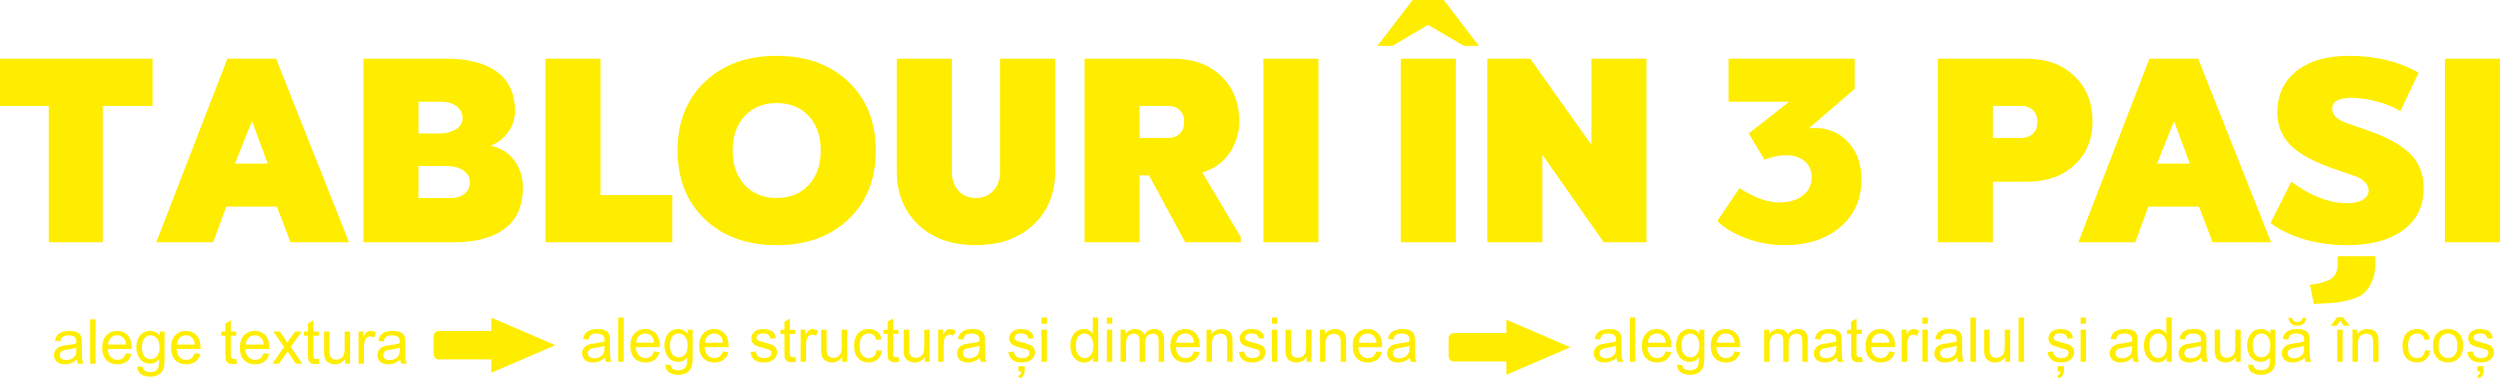 <?xml version="1.0" encoding="UTF-8"?>
<!DOCTYPE svg PUBLIC "-//W3C//DTD SVG 1.1//EN" "http://www.w3.org/Graphics/SVG/1.1/DTD/svg11.dtd">
<!-- Creator: CorelDRAW 2020 (64-Bit) -->
<svg xmlns="http://www.w3.org/2000/svg" xml:space="preserve" width="970.325mm" height="146.895mm" version="1.1" style="shape-rendering:geometricPrecision; text-rendering:geometricPrecision; image-rendering:optimizeQuality; fill-rule:evenodd; clip-rule:evenodd"
viewBox="0 0 6019.29 911.24"
 xmlns:xlink="http://www.w3.org/1999/xlink"
 xmlns:xodm="http://www.corel.com/coreldraw/odm/2003">
 <defs>
  <style type="text/css">
   <![CDATA[
    .fil1 {fill:#FFED00}
    .fil0 {fill:#FFED00;fill-rule:nonzero}
   ]]>
  </style>
 </defs>
 <g id="Layer_x0020_1">
  <g id="_1473664032">
   <path class="fil0" d="M367.45 141.42l-367.45 0 0 113.64 117.43 0 0 328.3 130.06 0 0 -328.3 119.96 0 0 -113.64zm4098.09 0l-303.68 0 0 103.54 145.84 0 -97.23 76.39 37.88 63.13c17.68,-7.15 35.36,-10.73 53.03,-10.73 18.1,0 32.72,4.84 43.88,14.52 11.15,9.68 16.73,22.52 16.73,38.51 0,18.1 -7.05,32.72 -21.15,43.88 -14.1,11.15 -32.94,16.73 -56.51,16.73 -29.04,0 -61.03,-11.57 -95.96,-34.72l-53.66 79.55c17.68,17.26 41.35,31.25 71.03,41.99 29.67,10.73 59.87,16.1 90.6,16.1 55.56,0 100.38,-14.52 134.48,-43.56 34.09,-29.04 51.14,-67.34 51.14,-114.91 0,-35.78 -10.42,-65.35 -31.25,-88.71 -20.83,-23.36 -48.09,-35.04 -81.76,-35.04 -5.89,0 -10.1,0.42 -12.63,1.26l0 -1.26 109.22 -94.07 0 -72.6zm-3800.73 0l-117.43 0 -171.1 441.94 137 0 31.57 -85.86 121.85 0 32.83 85.86 140.79 0 -175.52 -441.94zm-58.08 150.26l37.88 102.28 -78.92 0 41.04 -102.28zm268.32 -150.26l0 441.94 218.45 0c51.77,0 92.28,-10.84 121.54,-32.51 29.25,-21.68 43.88,-54.61 43.88,-98.81 0,-26.1 -7.15,-48.4 -21.47,-66.92 -14.31,-18.52 -33.04,-29.88 -56.19,-34.09 17.68,-7.15 31.88,-18.31 42.62,-33.46 10.73,-15.15 16.1,-31.36 16.1,-48.61 0,-43.35 -14.52,-75.45 -43.56,-96.28 -29.04,-20.83 -69.24,-31.25 -120.59,-31.25l-200.77 0zm186.88 103.54c15.57,0 28.1,3.68 37.57,11.05 9.47,7.37 14.21,16.94 14.21,28.73 0,10.94 -5.37,19.78 -16.1,26.52 -10.73,6.73 -24.73,10.1 -41.99,10.1l-47.98 0 0 -76.39 54.3 0zm12.63 154.68c17.26,0 31.04,3.68 41.35,11.05 10.31,7.37 15.47,16.94 15.47,28.73 0,10.94 -4.21,19.89 -12.63,26.83 -8.42,6.94 -19.36,10.42 -32.83,10.42l-78.29 0 0 -77.02 66.92 0zm371.23 -258.22l-132.58 0 0 441.94 305.57 0 0 -113.64 -172.99 0 0 -328.3zm424.27 -6.95c-71.55,0 -129.22,20.83 -172.99,62.5 -43.77,41.67 -65.66,96.81 -65.66,165.41 0,68.61 21.89,123.74 65.66,165.41 43.77,41.67 101.44,62.5 172.99,62.5 71.55,0 129.22,-20.83 172.99,-62.5 43.77,-41.67 65.66,-96.81 65.66,-165.41 0,-68.61 -21.89,-123.74 -65.66,-165.41 -43.77,-41.67 -101.44,-62.5 -172.99,-62.5zm0 113.64c31.99,0 57.66,10.42 77.02,31.25 19.36,20.83 29.04,48.51 29.04,83.02 0,34.51 -9.68,62.19 -29.04,83.02 -19.36,20.83 -45.04,31.25 -77.02,31.25 -31.99,0 -57.66,-10.42 -77.02,-31.25 -19.36,-20.83 -29.04,-48.51 -29.04,-83.02 0,-34.51 9.68,-62.19 29.04,-83.02 19.36,-20.83 45.04,-31.25 77.02,-31.25zm670.49 -106.7l-132.58 0 0 270.85c0,19.36 -5.37,34.93 -16.1,46.72 -10.73,11.79 -24.94,17.68 -42.62,17.68 -17.26,0 -31.15,-5.89 -41.67,-17.68 -10.52,-11.79 -15.78,-27.36 -15.78,-46.72l0 -270.85 -132.58 0 0 270.85c0,53.45 17.36,96.49 52.09,129.11 34.72,32.62 80.71,48.93 137.95,48.93 57.24,0 103.44,-16.31 138.58,-48.93 35.15,-32.62 52.72,-75.66 52.72,-129.11l0 -270.85zm70.71 0l0 441.94 132.58 0 0 -160.99 22.73 0 87.13 160.99 133.85 0 0 -12.63 -92.81 -155.31 7.58 -2.53c26.1,-9.68 46.19,-25.68 60.29,-47.98 14.1,-22.31 21.15,-46.51 21.15,-72.61 0,-45.04 -14.52,-81.44 -43.56,-109.22 -29.04,-27.78 -67.13,-41.67 -114.27,-41.67l-214.66 0zm200.77 113.64c11.79,0 21.26,3.47 28.41,10.42 7.16,6.94 10.73,16.31 10.73,28.1 0,11.79 -3.58,21.15 -10.73,28.1 -7.15,6.94 -16.63,10.42 -28.41,10.42l-68.19 0 0 -77.02 68.19 0zm362.4 -113.64l-132.58 0 0 441.94 132.58 0 0 -441.94zm301.78 -141.42l-75.13 0 -84.6 110.49 35.99 0 85.86 -50.51 86.49 50.51 35.99 0 -84.6 -110.49zm29.04 141.42l-132.58 0 0 441.94 132.58 0 0 -441.94zm458.99 0l-132.58 0 0 207.08 -147.1 -207.08 -103.54 0 0 441.94 132.58 0 0 -210.87 147.74 210.87 102.91 0 0 -441.94zm701.43 0l0 441.94 132.58 0 0 -145.84 82.08 0c47.14,0 85.23,-13.36 114.27,-40.09 29.04,-26.73 43.56,-61.77 43.56,-105.12 0,-45.04 -14.52,-81.44 -43.56,-109.22 -29.04,-27.78 -67.13,-41.67 -114.27,-41.67l-214.66 0zm200.77 113.64c11.79,0 21.26,3.47 28.41,10.42 7.16,6.94 10.73,16.31 10.73,28.1 0,11.79 -3.58,21.15 -10.73,28.1 -7.15,6.94 -16.63,10.42 -28.41,10.42l-68.19 0 0 -77.02 68.19 0zm426.16 -113.64l-117.43 0 -171.1 441.94 137 0 31.57 -85.86 121.85 0 32.83 85.86 140.79 0 -175.52 -441.94zm-58.08 150.26l37.88 102.28 -78.92 0 41.04 -102.28zm421.74 -157.21c-53.88,0 -96.18,12.21 -126.9,36.62 -30.73,24.41 -46.09,57.66 -46.09,99.75 0,30.3 10,55.98 29.99,77.02 19.99,21.04 54.19,40.2 102.59,57.45l49.88 17.05c24.83,8.42 37.25,20.62 37.25,36.62 0,8.84 -4.63,16.1 -13.89,21.78 -9.26,5.68 -21.89,8.52 -37.88,8.52 -42.51,0 -87.34,-17.26 -134.48,-51.77l-49.88 99.12c21.47,16.84 48.51,29.99 81.13,39.46 32.62,9.47 66.82,14.21 102.59,14.21 57.66,0 102.91,-12.1 135.74,-36.3 32.83,-24.2 49.25,-57.77 49.25,-100.7 0,-35.36 -11.47,-63.66 -34.41,-84.92 -22.94,-21.26 -56.51,-39.46 -100.7,-54.61l-49.25 -17.05c-23.99,-8.42 -35.99,-19.99 -35.99,-34.72 0,-17.68 15.57,-26.52 46.72,-26.52 18.52,0 38.83,2.95 60.93,8.84 22.1,5.89 40.93,13.68 56.51,23.36l44.19 -92.81c-48.4,-26.94 -104.17,-40.41 -167.31,-40.41zm63.13 482.35l-90.91 0 0 17.05c0,18.52 -5.58,31.15 -16.73,37.88 -11.15,6.73 -27.88,11.36 -50.19,13.89l9.47 46.09c20.2,-0.84 35.78,-1.68 46.72,-2.53 10.94,-0.84 23.89,-3.16 38.83,-6.95 14.94,-3.79 26.31,-8.94 34.09,-15.47 7.79,-6.52 14.52,-16.1 20.2,-28.73 5.68,-12.63 8.52,-27.99 8.52,-46.09l0 -15.15zm299.89 -475.41l-132.58 0 0 441.94 132.58 0 0 -441.94z"/>
   <path class="fil0" d="M184.97 865.87c-4.87,4.15 -9.56,7.05 -14.06,8.77 -4.49,1.71 -9.31,2.56 -14.48,2.56 -8.49,0 -15.02,-2.06 -19.59,-6.21 -4.57,-4.12 -6.85,-9.41 -6.85,-15.84 0,-3.77 0.87,-7.23 2.58,-10.36 1.74,-3.13 4,-5.61 6.78,-7.5 2.81,-1.89 5.94,-3.33 9.44,-4.3 2.58,-0.67 6.48,-1.32 11.67,-1.96 10.58,-1.24 18.4,-2.76 23.39,-4.49 0.05,-1.79 0.07,-2.93 0.07,-3.4 0,-5.32 -1.24,-9.06 -3.73,-11.25 -3.35,-2.96 -8.34,-4.42 -14.95,-4.42 -6.18,0 -10.75,1.09 -13.68,3.25 -2.96,2.16 -5.12,5.99 -6.53,11.5l-12.81 -1.79c1.17,-5.49 3.08,-9.93 5.76,-13.31 2.68,-3.38 6.56,-5.96 11.62,-7.8 5.04,-1.81 10.93,-2.73 17.58,-2.73 6.61,0 11.99,0.77 16.14,2.33 4.12,1.56 7.18,3.5 9.11,5.86 1.94,2.36 3.3,5.34 4.1,8.94 0.42,2.24 0.65,6.26 0.65,12.04l0 17.38c0,12.14 0.27,19.82 0.82,23.07 0.52,3.25 1.61,6.36 3.2,9.34l-13.71 0c-1.32,-2.76 -2.16,-5.99 -2.53,-9.69zm-1.04 -29.06c-4.77,1.94 -11.92,3.58 -21.46,4.92 -5.41,0.77 -9.24,1.64 -11.47,2.61 -2.24,0.97 -3.95,2.38 -5.17,4.22 -1.22,1.86 -1.84,3.92 -1.84,6.21 0,3.45 1.32,6.36 3.97,8.67 2.66,2.31 6.53,3.48 11.62,3.48 5.04,0 9.54,-1.09 13.48,-3.3 3.92,-2.19 6.83,-5.19 8.67,-8.99 1.42,-2.96 2.11,-7.3 2.11,-13.04l0.07 -4.77zm33.1 38.74l0 -106.69 13.11 0 0 106.69 -13.11 0zm86.15 -25.03l13.56 1.79c-2.11,7.87 -6.06,14.01 -11.82,18.35 -5.76,4.35 -13.11,6.53 -22.08,6.53 -11.28,0 -20.22,-3.48 -26.82,-10.43 -6.61,-6.93 -9.91,-16.69 -9.91,-29.23 0,-12.96 3.33,-23.05 10.01,-30.2 6.68,-7.18 15.35,-10.75 26,-10.75 10.31,0 18.72,3.5 25.26,10.53 6.53,7.03 9.81,16.91 9.81,29.65 0,0.77 -0.02,1.94 -0.07,3.48l-57.59 0c0.5,8.47 2.88,14.97 7.2,19.47 4.3,4.5 9.69,6.76 16.12,6.76 4.79,0 8.89,-1.27 12.27,-3.8 3.4,-2.53 6.08,-6.58 8.07,-12.14zm-42.91 -21.01l43.06 0c-0.57,-6.51 -2.24,-11.37 -4.94,-14.63 -4.15,-5.04 -9.56,-7.57 -16.19,-7.57 -6.01,0 -11.05,2.01 -15.15,6.03 -4.07,4.02 -6.33,9.41 -6.78,16.17zm70.63 52.45l12.67 1.79c0.52,3.92 2.01,6.78 4.45,8.59 3.25,2.41 7.7,3.63 13.34,3.63 6.06,0 10.75,-1.22 14.06,-3.63 3.3,-2.41 5.54,-5.81 6.71,-10.16 0.67,-2.66 0.99,-8.24 0.94,-16.76 -5.74,6.75 -12.86,10.13 -21.41,10.13 -10.63,0 -18.87,-3.82 -24.69,-11.5 -5.84,-7.65 -8.74,-16.84 -8.74,-27.54 0,-7.38 1.34,-14.18 4,-20.41 2.66,-6.23 6.53,-11.03 11.6,-14.43 5.07,-3.4 11.03,-5.09 17.88,-5.09 9.11,0 16.64,3.73 22.55,11.18l0 -9.54 12.07 0 0 66.78c0,12.04 -1.22,20.56 -3.68,25.58 -2.43,5.02 -6.33,8.99 -11.62,11.9 -5.31,2.91 -11.85,4.37 -19.59,4.37 -9.21,0 -16.64,-2.06 -22.3,-6.21 -5.69,-4.12 -8.42,-10.36 -8.22,-18.68zm10.73 -46.39c0,10.11 2.01,17.48 6.03,22.13 4.05,4.64 9.09,6.98 15.15,6.98 6.03,0 11.08,-2.31 15.17,-6.93 4.07,-4.62 6.11,-11.87 6.11,-21.76 0,-9.44 -2.11,-16.56 -6.31,-21.36 -4.2,-4.79 -9.26,-7.18 -15.17,-7.18 -5.84,0 -10.78,2.36 -14.88,7.08 -4.07,4.72 -6.11,11.72 -6.11,21.04zm127.3 14.95l13.56 1.79c-2.11,7.87 -6.06,14.01 -11.82,18.35 -5.76,4.35 -13.11,6.53 -22.08,6.53 -11.28,0 -20.22,-3.48 -26.82,-10.43 -6.61,-6.93 -9.91,-16.69 -9.91,-29.23 0,-12.96 3.33,-23.05 10.01,-30.2 6.68,-7.18 15.35,-10.75 26,-10.75 10.31,0 18.72,3.5 25.26,10.53 6.53,7.03 9.81,16.91 9.81,29.65 0,0.77 -0.02,1.94 -0.07,3.48l-57.59 0c0.5,8.47 2.88,14.97 7.2,19.47 4.3,4.5 9.69,6.76 16.12,6.76 4.79,0 8.89,-1.27 12.27,-3.8 3.4,-2.53 6.08,-6.58 8.07,-12.14zm-42.91 -21.01l43.06 0c-0.57,-6.51 -2.24,-11.37 -4.94,-14.63 -4.15,-5.04 -9.56,-7.57 -16.19,-7.57 -6.01,0 -11.05,2.01 -15.15,6.03 -4.07,4.02 -6.33,9.41 -6.78,16.17zm142.9 34.35l1.79 11.57c-3.68,0.77 -6.98,1.17 -9.86,1.17 -4.74,0 -8.42,-0.75 -11.05,-2.26 -2.61,-1.51 -4.45,-3.48 -5.51,-5.94 -1.07,-2.46 -1.59,-7.62 -1.59,-15.5l0 -44.55 -9.69 0 0 -10.13 9.69 0 0 -19.12 13.11 -7.87 0 27 13.11 0 0 10.13 -13.11 0 0 45.3c0,3.75 0.22,6.16 0.7,7.23 0.45,1.07 1.19,1.91 2.24,2.56 1.04,0.62 2.53,0.94 4.47,0.94 1.44,0 3.35,-0.17 5.71,-0.52zm65.69 -13.34l13.56 1.79c-2.11,7.87 -6.06,14.01 -11.82,18.35 -5.76,4.35 -13.11,6.53 -22.08,6.53 -11.28,0 -20.22,-3.48 -26.82,-10.43 -6.61,-6.93 -9.91,-16.69 -9.91,-29.23 0,-12.96 3.33,-23.05 10.01,-30.2 6.68,-7.18 15.35,-10.75 26,-10.75 10.31,0 18.72,3.5 25.26,10.53 6.53,7.03 9.81,16.91 9.81,29.65 0,0.77 -0.02,1.94 -0.07,3.48l-57.59 0c0.5,8.47 2.88,14.97 7.2,19.47 4.3,4.5 9.69,6.76 16.12,6.76 4.79,0 8.89,-1.27 12.27,-3.8 3.4,-2.53 6.08,-6.58 8.07,-12.14zm-42.91 -21.01l43.06 0c-0.57,-6.51 -2.24,-11.37 -4.94,-14.63 -4.15,-5.04 -9.56,-7.57 -16.19,-7.57 -6.01,0 -11.05,2.01 -15.15,6.03 -4.07,4.02 -6.33,9.41 -6.78,16.17zm64.1 46.04l28.24 -40.06 -26.15 -37.28 16.12 0 12.22 18.25c2.26,3.43 4.05,6.21 5.31,8.39 2.21,-3.1 4.17,-5.91 5.94,-8.42l12.86 -18.23 16.02 0 -26.3 37.28 28.01 40.06 -15.94 0 -15.99 -23.84 -3.65 -5.74 -20.66 29.58 -16.02 0zm111.9 -11.7l1.79 11.57c-3.68,0.77 -6.98,1.17 -9.86,1.17 -4.74,0 -8.42,-0.75 -11.05,-2.26 -2.61,-1.51 -4.45,-3.48 -5.51,-5.94 -1.07,-2.46 -1.59,-7.62 -1.59,-15.5l0 -44.55 -9.69 0 0 -10.13 9.69 0 0 -19.12 13.11 -7.87 0 27 13.11 0 0 10.13 -13.11 0 0 45.3c0,3.75 0.22,6.16 0.7,7.23 0.45,1.07 1.19,1.91 2.24,2.56 1.04,0.62 2.53,0.94 4.47,0.94 1.44,0 3.35,-0.17 5.71,-0.52zm63.45 11.7l0 -11.5c-6.01,8.77 -14.16,13.14 -24.46,13.14 -4.54,0 -8.79,-0.87 -12.74,-2.61 -3.95,-1.76 -6.88,-3.95 -8.79,-6.58 -1.91,-2.66 -3.25,-5.89 -4.02,-9.71 -0.52,-2.58 -0.79,-6.66 -0.79,-12.22l0 -47.86 13.11 0 0 42.79c0,6.83 0.27,11.45 0.79,13.81 0.82,3.45 2.56,6.13 5.24,8.1 2.66,1.96 5.94,2.96 9.86,2.96 3.92,0 7.6,-0.99 11.03,-3 3.43,-2.01 5.86,-4.77 7.3,-8.22 1.42,-3.45 2.14,-8.49 2.14,-15.07l0 -41.35 13.11 0 0 77.33 -11.77 0zm32.21 0l0 -77.33 11.77 0 0 11.85c3,-5.49 5.79,-9.11 8.34,-10.85 2.56,-1.76 5.36,-2.63 8.42,-2.63 4.42,0 8.92,1.39 13.48,4.15l-4.67 12.09c-3.18,-1.79 -6.36,-2.68 -9.54,-2.68 -2.86,0 -5.41,0.87 -7.67,2.58 -2.26,1.71 -3.87,4.1 -4.84,7.15 -1.47,4.64 -2.19,9.73 -2.19,15.27l0 40.41 -13.11 0zm100.28 -9.69c-4.87,4.15 -9.56,7.05 -14.06,8.77 -4.49,1.71 -9.31,2.56 -14.48,2.56 -8.49,0 -15.02,-2.06 -19.59,-6.21 -4.57,-4.12 -6.85,-9.41 -6.85,-15.84 0,-3.77 0.87,-7.23 2.58,-10.36 1.74,-3.13 4,-5.61 6.78,-7.5 2.81,-1.89 5.94,-3.33 9.44,-4.3 2.58,-0.67 6.48,-1.32 11.67,-1.96 10.58,-1.24 18.4,-2.76 23.39,-4.49 0.05,-1.79 0.07,-2.93 0.07,-3.4 0,-5.32 -1.24,-9.06 -3.73,-11.25 -3.35,-2.96 -8.34,-4.42 -14.95,-4.42 -6.18,0 -10.75,1.09 -13.68,3.25 -2.96,2.16 -5.12,5.99 -6.53,11.5l-12.81 -1.79c1.17,-5.49 3.08,-9.93 5.76,-13.31 2.68,-3.38 6.56,-5.96 11.62,-7.8 5.04,-1.81 10.93,-2.73 17.58,-2.73 6.61,0 11.99,0.77 16.14,2.33 4.12,1.56 7.18,3.5 9.11,5.86 1.94,2.36 3.3,5.34 4.1,8.94 0.42,2.24 0.65,6.26 0.65,12.04l0 17.38c0,12.14 0.27,19.82 0.82,23.07 0.52,3.25 1.61,6.36 3.2,9.34l-13.71 0c-1.32,-2.76 -2.16,-5.99 -2.53,-9.69zm-1.04 -29.06c-4.77,1.94 -11.92,3.58 -21.46,4.92 -5.41,0.77 -9.24,1.64 -11.47,2.61 -2.24,0.97 -3.95,2.38 -5.17,4.22 -1.22,1.86 -1.84,3.92 -1.84,6.21 0,3.45 1.32,6.36 3.97,8.67 2.66,2.31 6.53,3.48 11.62,3.48 5.04,0 9.54,-1.09 13.48,-3.3 3.92,-2.19 6.83,-5.19 8.67,-8.99 1.42,-2.96 2.11,-7.3 2.11,-13.04l0.07 -4.77z"/>
   <path class="fil0" d="M1456.45 861.48c-4.87,4.15 -9.56,7.05 -14.06,8.77 -4.49,1.71 -9.31,2.56 -14.48,2.56 -8.49,0 -15.02,-2.06 -19.59,-6.21 -4.57,-4.12 -6.85,-9.41 -6.85,-15.84 0,-3.77 0.87,-7.23 2.58,-10.36 1.74,-3.13 4,-5.61 6.78,-7.5 2.81,-1.89 5.94,-3.33 9.44,-4.3 2.58,-0.67 6.48,-1.32 11.67,-1.96 10.58,-1.24 18.4,-2.76 23.39,-4.49 0.05,-1.79 0.07,-2.93 0.07,-3.4 0,-5.32 -1.24,-9.06 -3.73,-11.25 -3.35,-2.96 -8.34,-4.42 -14.95,-4.42 -6.18,0 -10.75,1.09 -13.68,3.25 -2.96,2.16 -5.12,5.99 -6.53,11.5l-12.81 -1.79c1.17,-5.49 3.08,-9.93 5.76,-13.31 2.68,-3.38 6.56,-5.96 11.62,-7.8 5.04,-1.81 10.93,-2.73 17.58,-2.73 6.61,0 11.99,0.77 16.14,2.33 4.12,1.56 7.18,3.5 9.11,5.86 1.94,2.36 3.3,5.34 4.1,8.94 0.42,2.24 0.65,6.26 0.65,12.04l0 17.38c0,12.14 0.27,19.82 0.82,23.07 0.52,3.25 1.61,6.36 3.2,9.34l-13.71 0c-1.32,-2.76 -2.16,-5.99 -2.53,-9.69zm-1.04 -29.06c-4.77,1.94 -11.92,3.58 -21.46,4.92 -5.41,0.77 -9.24,1.64 -11.47,2.61 -2.24,0.97 -3.95,2.38 -5.17,4.22 -1.22,1.86 -1.84,3.92 -1.84,6.21 0,3.45 1.32,6.36 3.97,8.67 2.66,2.31 6.53,3.48 11.62,3.48 5.04,0 9.54,-1.09 13.48,-3.3 3.92,-2.19 6.83,-5.19 8.67,-8.99 1.42,-2.96 2.11,-7.3 2.11,-13.04l0.07 -4.77zm33.1 38.74l0 -106.69 13.11 0 0 106.69 -13.11 0zm86.15 -25.03l13.56 1.79c-2.11,7.87 -6.06,14.01 -11.82,18.35 -5.76,4.35 -13.11,6.53 -22.08,6.53 -11.28,0 -20.22,-3.48 -26.82,-10.43 -6.61,-6.93 -9.91,-16.69 -9.91,-29.23 0,-12.96 3.33,-23.05 10.01,-30.2 6.68,-7.18 15.35,-10.75 26,-10.75 10.31,0 18.72,3.5 25.26,10.53 6.53,7.03 9.81,16.91 9.81,29.65 0,0.77 -0.02,1.94 -0.07,3.48l-57.59 0c0.5,8.47 2.88,14.97 7.2,19.47 4.3,4.5 9.69,6.76 16.12,6.76 4.79,0 8.89,-1.27 12.27,-3.8 3.4,-2.53 6.08,-6.58 8.07,-12.14zm-42.91 -21.01l43.06 0c-0.57,-6.51 -2.24,-11.37 -4.94,-14.63 -4.15,-5.04 -9.56,-7.57 -16.19,-7.57 -6.01,0 -11.05,2.01 -15.15,6.03 -4.07,4.02 -6.33,9.41 -6.78,16.17zm70.63 52.45l12.67 1.79c0.52,3.92 2.01,6.78 4.45,8.59 3.25,2.41 7.7,3.63 13.34,3.63 6.06,0 10.75,-1.22 14.06,-3.63 3.3,-2.41 5.54,-5.81 6.71,-10.16 0.67,-2.66 0.99,-8.24 0.94,-16.76 -5.74,6.75 -12.86,10.13 -21.41,10.13 -10.63,0 -18.87,-3.82 -24.69,-11.5 -5.84,-7.65 -8.74,-16.84 -8.74,-27.54 0,-7.38 1.34,-14.18 4,-20.41 2.66,-6.23 6.53,-11.03 11.6,-14.43 5.07,-3.4 11.03,-5.09 17.88,-5.09 9.11,0 16.64,3.73 22.55,11.18l0 -9.54 12.07 0 0 66.78c0,12.04 -1.22,20.56 -3.68,25.58 -2.43,5.02 -6.33,8.99 -11.62,11.9 -5.31,2.91 -11.85,4.37 -19.59,4.37 -9.21,0 -16.64,-2.06 -22.3,-6.21 -5.69,-4.12 -8.42,-10.36 -8.22,-18.68zm10.73 -46.39c0,10.11 2.01,17.48 6.03,22.13 4.05,4.64 9.09,6.98 15.15,6.98 6.03,0 11.08,-2.31 15.17,-6.93 4.07,-4.62 6.11,-11.87 6.11,-21.76 0,-9.44 -2.11,-16.56 -6.31,-21.36 -4.2,-4.79 -9.26,-7.18 -15.17,-7.18 -5.84,0 -10.78,2.36 -14.88,7.08 -4.07,4.72 -6.11,11.72 -6.11,21.04zm127.3 14.95l13.56 1.79c-2.11,7.87 -6.06,14.01 -11.82,18.35 -5.76,4.35 -13.11,6.53 -22.08,6.53 -11.28,0 -20.22,-3.48 -26.82,-10.43 -6.61,-6.93 -9.91,-16.69 -9.91,-29.23 0,-12.96 3.33,-23.05 10.01,-30.2 6.68,-7.18 15.35,-10.75 26,-10.75 10.31,0 18.72,3.5 25.26,10.53 6.53,7.03 9.81,16.91 9.81,29.65 0,0.77 -0.02,1.94 -0.07,3.48l-57.59 0c0.5,8.47 2.88,14.97 7.2,19.47 4.3,4.5 9.69,6.76 16.12,6.76 4.79,0 8.89,-1.27 12.27,-3.8 3.4,-2.53 6.08,-6.58 8.07,-12.14zm-42.91 -21.01l43.06 0c-0.57,-6.51 -2.24,-11.37 -4.94,-14.63 -4.15,-5.04 -9.56,-7.57 -16.19,-7.57 -6.01,0 -11.05,2.01 -15.15,6.03 -4.07,4.02 -6.33,9.41 -6.78,16.17zm109.22 22.95l12.96 -2.09c0.72,5.19 2.76,9.16 6.08,11.95 3.33,2.76 8,4.15 13.96,4.15 6.03,0 10.51,-1.22 13.44,-3.68 2.91,-2.43 4.37,-5.32 4.37,-8.62 0,-2.96 -1.32,-5.29 -3.92,-6.98 -1.84,-1.17 -6.31,-2.63 -13.41,-4.45 -9.59,-2.41 -16.22,-4.49 -19.94,-6.26 -3.7,-1.79 -6.51,-4.22 -8.42,-7.35 -1.91,-3.1 -2.88,-6.56 -2.88,-10.33 0,-3.45 0.79,-6.63 2.36,-9.56 1.59,-2.93 3.73,-5.36 6.43,-7.3 2.04,-1.49 4.82,-2.76 8.32,-3.8 3.53,-1.04 7.28,-1.57 11.3,-1.57 6.06,0 11.37,0.87 15.94,2.63 4.59,1.74 7.97,4.12 10.16,7.1 2.16,3 3.68,7 4.49,12.02l-12.81 1.79c-0.57,-4.02 -2.26,-7.18 -5.04,-9.44 -2.78,-2.26 -6.71,-3.38 -11.8,-3.38 -5.99,0 -10.28,0.99 -12.84,2.98 -2.56,1.99 -3.85,4.32 -3.85,6.98 0,1.69 0.52,3.23 1.59,4.59 1.07,1.39 2.73,2.56 5.02,3.48 1.32,0.5 5.14,1.61 11.55,3.35 9.24,2.46 15.7,4.49 19.37,6.06 3.68,1.57 6.56,3.87 8.64,6.85 2.11,3 3.15,6.73 3.15,11.2 0,4.35 -1.27,8.44 -3.82,12.29 -2.56,3.85 -6.23,6.83 -11.03,8.94 -4.82,2.11 -10.26,3.15 -16.32,3.15 -10.03,0 -17.71,-2.09 -22.97,-6.23 -5.26,-4.17 -8.62,-10.33 -10.08,-18.5zm108.18 11.4l1.79 11.57c-3.68,0.77 -6.98,1.17 -9.86,1.17 -4.74,0 -8.42,-0.75 -11.05,-2.26 -2.61,-1.51 -4.45,-3.48 -5.51,-5.94 -1.07,-2.46 -1.59,-7.62 -1.59,-15.5l0 -44.55 -9.69 0 0 -10.13 9.69 0 0 -19.12 13.11 -7.87 0 27 13.11 0 0 10.13 -13.11 0 0 45.3c0,3.75 0.22,6.16 0.7,7.23 0.45,1.07 1.19,1.91 2.24,2.56 1.04,0.62 2.53,0.94 4.47,0.94 1.44,0 3.35,-0.17 5.71,-0.52zm12.79 11.7l0 -77.33 11.77 0 0 11.85c3,-5.49 5.79,-9.11 8.34,-10.85 2.56,-1.76 5.36,-2.63 8.42,-2.63 4.42,0 8.92,1.39 13.48,4.15l-4.67 12.09c-3.18,-1.79 -6.36,-2.68 -9.54,-2.68 -2.86,0 -5.41,0.87 -7.67,2.58 -2.26,1.71 -3.87,4.1 -4.84,7.15 -1.47,4.64 -2.19,9.73 -2.19,15.27l0 40.41 -13.11 0zm100.28 0l0 -11.5c-6.01,8.77 -14.16,13.14 -24.46,13.14 -4.54,0 -8.79,-0.87 -12.74,-2.61 -3.95,-1.76 -6.88,-3.95 -8.79,-6.58 -1.91,-2.66 -3.25,-5.89 -4.02,-9.71 -0.52,-2.58 -0.79,-6.66 -0.79,-12.22l0 -47.86 13.11 0 0 42.79c0,6.83 0.27,11.45 0.79,13.81 0.82,3.45 2.56,6.13 5.24,8.1 2.66,1.96 5.94,2.96 9.86,2.96 3.92,0 7.6,-0.99 11.03,-3 3.43,-2.01 5.86,-4.77 7.3,-8.22 1.42,-3.45 2.14,-8.49 2.14,-15.07l0 -41.35 13.11 0 0 77.33 -11.77 0zm82.87 -28.31l12.81 1.79c-1.42,8.82 -4.99,15.7 -10.78,20.69 -5.79,4.99 -12.91,7.48 -21.33,7.48 -10.55,0 -19.05,-3.45 -25.46,-10.36 -6.43,-6.9 -9.64,-16.79 -9.64,-29.65 0,-8.34 1.39,-15.62 4.15,-21.88 2.76,-6.23 6.95,-10.93 12.62,-14.03 5.64,-3.13 11.77,-4.69 18.43,-4.69 8.37,0 15.25,2.11 20.56,6.36 5.34,4.25 8.77,10.28 10.26,18.08l-12.67 1.94c-1.22,-5.19 -3.35,-9.09 -6.46,-11.72 -3.08,-2.61 -6.8,-3.92 -11.18,-3.92 -6.61,0 -11.97,2.36 -16.12,7.08 -4.12,4.74 -6.18,12.19 -6.18,22.43 0,10.38 1.99,17.91 5.96,22.6 4,4.69 9.19,7.05 15.57,7.05 5.17,0 9.46,-1.57 12.89,-4.72 3.45,-3.13 5.64,-7.97 6.56,-14.5zm52.45 16.61l1.79 11.57c-3.68,0.77 -6.98,1.17 -9.86,1.17 -4.74,0 -8.42,-0.75 -11.05,-2.26 -2.61,-1.51 -4.45,-3.48 -5.51,-5.94 -1.07,-2.46 -1.59,-7.62 -1.59,-15.5l0 -44.55 -9.69 0 0 -10.13 9.69 0 0 -19.12 13.11 -7.87 0 27 13.11 0 0 10.13 -13.11 0 0 45.3c0,3.75 0.22,6.16 0.7,7.23 0.45,1.07 1.19,1.91 2.24,2.56 1.04,0.62 2.53,0.94 4.47,0.94 1.44,0 3.35,-0.17 5.71,-0.52zm63.45 11.7l0 -11.5c-6.01,8.77 -14.16,13.14 -24.46,13.14 -4.54,0 -8.79,-0.87 -12.74,-2.61 -3.95,-1.76 -6.88,-3.95 -8.79,-6.58 -1.91,-2.66 -3.25,-5.89 -4.02,-9.71 -0.52,-2.58 -0.79,-6.66 -0.79,-12.22l0 -47.86 13.11 0 0 42.79c0,6.83 0.27,11.45 0.79,13.81 0.82,3.45 2.56,6.13 5.24,8.1 2.66,1.96 5.94,2.96 9.86,2.96 3.92,0 7.6,-0.99 11.03,-3 3.43,-2.01 5.86,-4.77 7.3,-8.22 1.42,-3.45 2.14,-8.49 2.14,-15.07l0 -41.35 13.11 0 0 77.33 -11.77 0zm32.21 0l0 -77.33 11.77 0 0 11.85c3,-5.49 5.79,-9.11 8.34,-10.85 2.56,-1.76 5.36,-2.63 8.42,-2.63 4.42,0 8.92,1.39 13.48,4.15l-4.67 12.09c-3.18,-1.79 -6.36,-2.68 -9.54,-2.68 -2.86,0 -5.41,0.87 -7.67,2.58 -2.26,1.71 -3.87,4.1 -4.84,7.15 -1.47,4.64 -2.19,9.73 -2.19,15.27l0 40.41 -13.11 0zm100.28 -9.69c-4.87,4.15 -9.56,7.05 -14.06,8.77 -4.49,1.71 -9.31,2.56 -14.48,2.56 -8.49,0 -15.02,-2.06 -19.59,-6.21 -4.57,-4.12 -6.85,-9.41 -6.85,-15.84 0,-3.77 0.87,-7.23 2.58,-10.36 1.74,-3.13 4,-5.61 6.78,-7.5 2.81,-1.89 5.94,-3.33 9.44,-4.3 2.58,-0.67 6.48,-1.32 11.67,-1.96 10.58,-1.24 18.4,-2.76 23.39,-4.49 0.05,-1.79 0.07,-2.93 0.07,-3.4 0,-5.32 -1.24,-9.06 -3.73,-11.25 -3.35,-2.96 -8.34,-4.42 -14.95,-4.42 -6.18,0 -10.75,1.09 -13.68,3.25 -2.96,2.16 -5.12,5.99 -6.53,11.5l-12.81 -1.79c1.17,-5.49 3.08,-9.93 5.76,-13.31 2.68,-3.38 6.56,-5.96 11.62,-7.8 5.04,-1.81 10.93,-2.73 17.58,-2.73 6.61,0 11.99,0.77 16.14,2.33 4.12,1.56 7.18,3.5 9.11,5.86 1.94,2.36 3.3,5.34 4.1,8.94 0.42,2.24 0.65,6.26 0.65,12.04l0 17.38c0,12.14 0.27,19.82 0.82,23.07 0.52,3.25 1.61,6.36 3.2,9.34l-13.71 0c-1.32,-2.76 -2.16,-5.99 -2.53,-9.69zm-1.04 -29.06c-4.77,1.94 -11.92,3.58 -21.46,4.92 -5.41,0.77 -9.24,1.64 -11.47,2.61 -2.24,0.97 -3.95,2.38 -5.17,4.22 -1.22,1.86 -1.84,3.92 -1.84,6.21 0,3.45 1.32,6.36 3.97,8.67 2.66,2.31 6.53,3.48 11.62,3.48 5.04,0 9.54,-1.09 13.48,-3.3 3.92,-2.19 6.83,-5.19 8.67,-8.99 1.42,-2.96 2.11,-7.3 2.11,-13.04l0.07 -4.77zm69.59 15.65l12.96 -2.09c0.72,5.19 2.76,9.16 6.08,11.95 3.33,2.76 8,4.15 13.96,4.15 6.03,0 10.51,-1.22 13.44,-3.68 2.91,-2.43 4.37,-5.32 4.37,-8.62 0,-2.96 -1.32,-5.29 -3.92,-6.98 -1.84,-1.17 -6.31,-2.63 -13.41,-4.45 -9.59,-2.41 -16.22,-4.49 -19.94,-6.26 -3.7,-1.79 -6.51,-4.22 -8.42,-7.35 -1.91,-3.1 -2.88,-6.56 -2.88,-10.33 0,-3.45 0.79,-6.63 2.36,-9.56 1.59,-2.93 3.73,-5.36 6.43,-7.3 2.04,-1.49 4.82,-2.76 8.32,-3.8 3.53,-1.04 7.28,-1.57 11.3,-1.57 6.06,0 11.37,0.87 15.94,2.63 4.59,1.74 7.97,4.12 10.16,7.1 2.16,3 3.68,7 4.49,12.02l-12.81 1.79c-0.57,-4.02 -2.26,-7.18 -5.04,-9.44 -2.78,-2.26 -6.71,-3.38 -11.8,-3.38 -5.99,0 -10.28,0.99 -12.84,2.98 -2.56,1.99 -3.85,4.32 -3.85,6.98 0,1.69 0.52,3.23 1.59,4.59 1.07,1.39 2.73,2.56 5.02,3.48 1.32,0.5 5.14,1.61 11.55,3.35 9.24,2.46 15.7,4.49 19.37,6.06 3.68,1.57 6.56,3.87 8.64,6.85 2.11,3 3.15,6.73 3.15,11.2 0,4.35 -1.27,8.44 -3.82,12.29 -2.56,3.85 -6.23,6.83 -11.03,8.94 -4.82,2.11 -10.26,3.15 -16.32,3.15 -10.03,0 -17.71,-2.09 -22.97,-6.23 -5.26,-4.17 -8.62,-10.33 -10.08,-18.5zm24.29 46.34l0 -12.67 15.2 0 0 8.49c0,5.34 -0.89,9.71 -2.68,13.14 -1.81,3.4 -4.97,6.03 -9.54,7.87l-3.87 -6.11c4.54,-1.94 7.2,-5.51 7.97,-10.73l-7.08 0zm55.43 -115.03l0 -14.9 13.11 0 0 14.9 -13.11 0zm0 91.79l0 -77.33 13.11 0 0 77.33 -13.11 0zm124.42 0l0 -9.81c-4.89,7.62 -12.09,11.45 -21.61,11.45 -6.16,0 -11.82,-1.69 -16.96,-5.09 -5.17,-3.38 -9.16,-8.12 -12.02,-14.18 -2.83,-6.08 -4.25,-13.06 -4.25,-20.96 0,-7.7 1.29,-14.68 3.85,-20.96 2.58,-6.26 6.43,-11.08 11.57,-14.4 5.12,-3.35 10.88,-5.02 17.21,-5.02 4.67,0 8.82,0.99 12.44,2.96 3.63,1.96 6.58,4.55 8.87,7.7l0 -38.37 13.11 0 0 106.69 -12.22 0zm-41.42 -38.57c0,9.88 2.09,17.26 6.28,22.15 4.17,4.89 9.11,7.33 14.8,7.33 5.74,0 10.6,-2.33 14.63,-7 4,-4.67 6.01,-11.8 6.01,-21.38 0,-10.53 -2.04,-18.28 -6.13,-23.22 -4.07,-4.94 -9.11,-7.4 -15.1,-7.4 -5.84,0 -10.7,2.36 -14.63,7.1 -3.9,4.74 -5.86,12.22 -5.86,22.43zm74.38 -53.22l0 -14.9 13.11 0 0 14.9 -13.11 0zm0 91.79l0 -77.33 13.11 0 0 77.33 -13.11 0zm33.1 0l0 -77.33 11.77 0 0 10.93c2.41,-3.78 5.64,-6.83 9.66,-9.11 4.02,-2.31 8.59,-3.45 13.73,-3.45 5.71,0 10.41,1.19 14.06,3.55 3.65,2.38 6.23,5.69 7.72,9.96 6.16,-9.01 14.13,-13.51 23.97,-13.51 7.7,0 13.63,2.11 17.76,6.36 4.15,4.25 6.23,10.78 6.23,19.59l0 53.02 -13.11 0 0 -48.68c0,-5.22 -0.45,-8.99 -1.29,-11.3 -0.84,-2.31 -2.38,-4.15 -4.64,-5.56 -2.24,-1.42 -4.87,-2.11 -7.87,-2.11 -5.46,0 -9.98,1.81 -13.58,5.41 -3.6,3.63 -5.39,9.41 -5.39,17.36l0 44.88 -13.11 0 0 -50.19c0,-5.81 -1.07,-10.18 -3.2,-13.09 -2.14,-2.91 -5.64,-4.37 -10.48,-4.37 -3.68,0 -7.08,0.97 -10.21,2.91 -3.13,1.94 -5.39,4.77 -6.8,8.52 -1.39,3.73 -2.09,9.11 -2.09,16.14l0 40.08 -13.11 0zm176.87 -25.03l13.56 1.79c-2.11,7.87 -6.06,14.01 -11.82,18.35 -5.76,4.35 -13.11,6.53 -22.08,6.53 -11.28,0 -20.22,-3.48 -26.82,-10.43 -6.61,-6.93 -9.91,-16.69 -9.91,-29.23 0,-12.96 3.33,-23.05 10.01,-30.2 6.68,-7.18 15.35,-10.75 26,-10.75 10.31,0 18.72,3.5 25.26,10.53 6.53,7.03 9.81,16.91 9.81,29.65 0,0.77 -0.02,1.94 -0.07,3.48l-57.59 0c0.5,8.47 2.88,14.97 7.2,19.47 4.3,4.5 9.69,6.76 16.12,6.76 4.79,0 8.89,-1.27 12.27,-3.8 3.4,-2.53 6.08,-6.58 8.07,-12.14zm-42.91 -21.01l43.06 0c-0.57,-6.51 -2.24,-11.37 -4.94,-14.63 -4.15,-5.04 -9.56,-7.57 -16.19,-7.57 -6.01,0 -11.05,2.01 -15.15,6.03 -4.07,4.02 -6.33,9.41 -6.78,16.17zm73.04 46.04l0 -77.33 11.77 0 0 10.98c5.66,-8.42 13.86,-12.62 24.56,-12.62 4.67,0 8.94,0.84 12.84,2.51 3.9,1.66 6.83,3.87 8.77,6.58 1.94,2.71 3.3,5.94 4.07,9.66 0.47,2.43 0.72,6.68 0.72,12.74l0 47.48 -13.11 0 0 -46.99c0,-5.34 -0.5,-9.34 -1.51,-11.97 -1.02,-2.63 -2.83,-4.74 -5.41,-6.33 -2.58,-1.56 -5.64,-2.36 -9.11,-2.36 -5.56,0 -10.36,1.76 -14.4,5.31 -4.05,3.53 -6.06,10.26 -6.06,20.14l0 42.19 -13.11 0zm77.66 -23.1l12.96 -2.09c0.72,5.19 2.76,9.16 6.08,11.95 3.33,2.76 8,4.15 13.96,4.15 6.03,0 10.51,-1.22 13.44,-3.68 2.91,-2.43 4.37,-5.32 4.37,-8.62 0,-2.96 -1.32,-5.29 -3.92,-6.98 -1.84,-1.17 -6.31,-2.63 -13.41,-4.45 -9.59,-2.41 -16.22,-4.49 -19.94,-6.26 -3.7,-1.79 -6.51,-4.22 -8.42,-7.35 -1.91,-3.1 -2.88,-6.56 -2.88,-10.33 0,-3.45 0.79,-6.63 2.36,-9.56 1.59,-2.93 3.73,-5.36 6.43,-7.3 2.04,-1.49 4.82,-2.76 8.32,-3.8 3.53,-1.04 7.28,-1.57 11.3,-1.57 6.06,0 11.37,0.87 15.94,2.63 4.59,1.74 7.97,4.12 10.16,7.1 2.16,3 3.68,7 4.49,12.02l-12.81 1.79c-0.57,-4.02 -2.26,-7.18 -5.04,-9.44 -2.78,-2.26 -6.71,-3.38 -11.8,-3.38 -5.99,0 -10.28,0.99 -12.84,2.98 -2.56,1.99 -3.85,4.32 -3.85,6.98 0,1.69 0.52,3.23 1.59,4.59 1.07,1.39 2.73,2.56 5.02,3.48 1.32,0.5 5.14,1.61 11.55,3.35 9.24,2.46 15.7,4.49 19.37,6.06 3.68,1.57 6.56,3.87 8.64,6.85 2.11,3 3.15,6.73 3.15,11.2 0,4.35 -1.27,8.44 -3.82,12.29 -2.56,3.85 -6.23,6.83 -11.03,8.94 -4.82,2.11 -10.26,3.15 -16.32,3.15 -10.03,0 -17.71,-2.09 -22.97,-6.23 -5.26,-4.17 -8.62,-10.33 -10.08,-18.5zm79.72 -68.69l0 -14.9 13.11 0 0 14.9 -13.11 0zm0 91.79l0 -77.33 13.11 0 0 77.33 -13.11 0zm83.62 0l0 -11.5c-6.01,8.77 -14.16,13.14 -24.46,13.14 -4.54,0 -8.79,-0.87 -12.74,-2.61 -3.95,-1.76 -6.88,-3.95 -8.79,-6.58 -1.91,-2.66 -3.25,-5.89 -4.02,-9.71 -0.52,-2.58 -0.79,-6.66 -0.79,-12.22l0 -47.86 13.11 0 0 42.79c0,6.83 0.27,11.45 0.79,13.81 0.82,3.45 2.56,6.13 5.24,8.1 2.66,1.96 5.94,2.96 9.86,2.96 3.92,0 7.6,-0.99 11.03,-3 3.43,-2.01 5.86,-4.77 7.3,-8.22 1.42,-3.45 2.14,-8.49 2.14,-15.07l0 -41.35 13.11 0 0 77.33 -11.77 0zm32.36 0l0 -77.33 11.77 0 0 10.98c5.66,-8.42 13.86,-12.62 24.56,-12.62 4.67,0 8.94,0.84 12.84,2.51 3.9,1.66 6.83,3.87 8.77,6.58 1.94,2.71 3.3,5.94 4.07,9.66 0.47,2.43 0.72,6.68 0.72,12.74l0 47.48 -13.11 0 0 -46.99c0,-5.34 -0.5,-9.34 -1.51,-11.97 -1.02,-2.63 -2.83,-4.74 -5.41,-6.33 -2.58,-1.56 -5.64,-2.36 -9.11,-2.36 -5.56,0 -10.36,1.76 -14.4,5.31 -4.05,3.53 -6.06,10.26 -6.06,20.14l0 42.19 -13.11 0zm135.62 -25.03l13.56 1.79c-2.11,7.87 -6.06,14.01 -11.82,18.35 -5.76,4.35 -13.11,6.53 -22.08,6.53 -11.28,0 -20.22,-3.48 -26.82,-10.43 -6.61,-6.93 -9.91,-16.69 -9.91,-29.23 0,-12.96 3.33,-23.05 10.01,-30.2 6.68,-7.18 15.35,-10.75 26,-10.75 10.31,0 18.72,3.5 25.26,10.53 6.53,7.03 9.81,16.91 9.81,29.65 0,0.77 -0.02,1.94 -0.07,3.48l-57.59 0c0.5,8.47 2.88,14.97 7.2,19.47 4.3,4.5 9.69,6.76 16.12,6.76 4.79,0 8.89,-1.27 12.27,-3.8 3.4,-2.53 6.08,-6.58 8.07,-12.14zm-42.91 -21.01l43.06 0c-0.57,-6.51 -2.24,-11.37 -4.94,-14.63 -4.15,-5.04 -9.56,-7.57 -16.19,-7.57 -6.01,0 -11.05,2.01 -15.15,6.03 -4.07,4.02 -6.33,9.41 -6.78,16.17zm123.55 36.36c-4.87,4.15 -9.56,7.05 -14.06,8.77 -4.49,1.71 -9.31,2.56 -14.48,2.56 -8.49,0 -15.02,-2.06 -19.59,-6.21 -4.57,-4.12 -6.85,-9.41 -6.85,-15.84 0,-3.77 0.87,-7.23 2.58,-10.36 1.74,-3.13 4,-5.61 6.78,-7.5 2.81,-1.89 5.94,-3.33 9.44,-4.3 2.58,-0.67 6.48,-1.32 11.67,-1.96 10.58,-1.24 18.4,-2.76 23.39,-4.49 0.05,-1.79 0.07,-2.93 0.07,-3.4 0,-5.32 -1.24,-9.06 -3.73,-11.25 -3.35,-2.96 -8.34,-4.42 -14.95,-4.42 -6.18,0 -10.75,1.09 -13.68,3.25 -2.96,2.16 -5.12,5.99 -6.53,11.5l-12.81 -1.79c1.17,-5.49 3.08,-9.93 5.76,-13.31 2.68,-3.38 6.56,-5.96 11.62,-7.8 5.04,-1.81 10.93,-2.73 17.58,-2.73 6.61,0 11.99,0.77 16.14,2.33 4.12,1.56 7.18,3.5 9.11,5.86 1.94,2.36 3.3,5.34 4.1,8.94 0.42,2.24 0.65,6.26 0.65,12.04l0 17.38c0,12.14 0.27,19.82 0.82,23.07 0.52,3.25 1.61,6.36 3.2,9.34l-13.71 0c-1.32,-2.76 -2.16,-5.99 -2.53,-9.69zm-1.04 -29.06c-4.77,1.94 -11.92,3.58 -21.46,4.92 -5.41,0.77 -9.24,1.64 -11.47,2.61 -2.24,0.97 -3.95,2.38 -5.17,4.22 -1.22,1.86 -1.84,3.92 -1.84,6.21 0,3.45 1.32,6.36 3.97,8.67 2.66,2.31 6.53,3.48 11.62,3.48 5.04,0 9.54,-1.09 13.48,-3.3 3.92,-2.19 6.83,-5.19 8.67,-8.99 1.42,-2.96 2.11,-7.3 2.11,-13.04l0.07 -4.77z"/>
   <path class="fil1" d="M1183.05 764.8l154.11 66.35 -154.11 66.35 0 -32.11 -126.28 0c-7.06,0 -12.84,-5.78 -12.84,-12.84l0 -42.81c0,-7.06 5.78,-12.84 12.84,-12.84l126.28 0 0 -32.11z"/>
   <path class="fil1" d="M3626.97 769.72l154.11 66.35 -154.11 66.35 0 -32.11 -126.28 0c-7.06,0 -12.84,-5.78 -12.84,-12.84l0 -42.81c0,-7.06 5.78,-12.84 12.84,-12.84l126.28 0 0 -32.11z"/>
   <path class="fil0" d="M3892.16 861.48c-4.87,4.15 -9.56,7.05 -14.06,8.77 -4.49,1.71 -9.31,2.56 -14.48,2.56 -8.49,0 -15.02,-2.06 -19.59,-6.21 -4.57,-4.12 -6.85,-9.41 -6.85,-15.84 0,-3.77 0.87,-7.23 2.58,-10.36 1.74,-3.13 4,-5.61 6.78,-7.5 2.81,-1.89 5.94,-3.33 9.44,-4.3 2.58,-0.67 6.48,-1.32 11.67,-1.96 10.58,-1.24 18.4,-2.76 23.39,-4.49 0.05,-1.79 0.07,-2.93 0.07,-3.4 0,-5.32 -1.24,-9.06 -3.73,-11.25 -3.35,-2.96 -8.34,-4.42 -14.95,-4.42 -6.18,0 -10.75,1.09 -13.68,3.25 -2.96,2.16 -5.12,5.99 -6.53,11.5l-12.81 -1.79c1.17,-5.49 3.08,-9.93 5.76,-13.31 2.68,-3.38 6.56,-5.96 11.62,-7.8 5.04,-1.81 10.93,-2.73 17.58,-2.73 6.61,0 11.99,0.77 16.14,2.33 4.12,1.56 7.18,3.5 9.11,5.86 1.94,2.36 3.3,5.34 4.1,8.94 0.42,2.24 0.65,6.26 0.65,12.04l0 17.38c0,12.14 0.27,19.82 0.82,23.07 0.52,3.25 1.61,6.36 3.2,9.34l-13.71 0c-1.32,-2.76 -2.16,-5.99 -2.53,-9.69zm-1.04 -29.06c-4.77,1.94 -11.92,3.58 -21.46,4.92 -5.41,0.77 -9.24,1.64 -11.47,2.61 -2.24,0.97 -3.95,2.38 -5.17,4.22 -1.22,1.86 -1.84,3.92 -1.84,6.21 0,3.45 1.32,6.36 3.97,8.67 2.66,2.31 6.53,3.48 11.62,3.48 5.04,0 9.54,-1.09 13.48,-3.3 3.92,-2.19 6.83,-5.19 8.67,-8.99 1.42,-2.96 2.11,-7.3 2.11,-13.04l0.07 -4.77zm33.1 38.74l0 -106.69 13.11 0 0 106.69 -13.11 0zm86.15 -25.03l13.56 1.79c-2.11,7.87 -6.06,14.01 -11.82,18.35 -5.76,4.35 -13.11,6.53 -22.08,6.53 -11.28,0 -20.22,-3.48 -26.82,-10.43 -6.61,-6.93 -9.91,-16.69 -9.91,-29.23 0,-12.96 3.33,-23.05 10.01,-30.2 6.68,-7.18 15.35,-10.75 26,-10.75 10.31,0 18.72,3.5 25.26,10.53 6.53,7.03 9.81,16.91 9.81,29.65 0,0.77 -0.02,1.94 -0.07,3.48l-57.59 0c0.5,8.47 2.88,14.97 7.2,19.47 4.3,4.5 9.69,6.76 16.12,6.76 4.79,0 8.89,-1.27 12.27,-3.8 3.4,-2.53 6.08,-6.58 8.07,-12.14zm-42.91 -21.01l43.06 0c-0.57,-6.51 -2.24,-11.37 -4.94,-14.63 -4.15,-5.04 -9.56,-7.57 -16.19,-7.57 -6.01,0 -11.05,2.01 -15.15,6.03 -4.07,4.02 -6.33,9.41 -6.78,16.17zm70.63 52.45l12.67 1.79c0.52,3.92 2.01,6.78 4.45,8.59 3.25,2.41 7.7,3.63 13.34,3.63 6.06,0 10.75,-1.22 14.06,-3.63 3.3,-2.41 5.54,-5.81 6.71,-10.16 0.67,-2.66 0.99,-8.24 0.94,-16.76 -5.74,6.75 -12.86,10.13 -21.41,10.13 -10.63,0 -18.87,-3.82 -24.69,-11.5 -5.84,-7.65 -8.74,-16.84 -8.74,-27.54 0,-7.38 1.34,-14.18 4,-20.41 2.66,-6.23 6.53,-11.03 11.6,-14.43 5.07,-3.4 11.03,-5.09 17.88,-5.09 9.11,0 16.64,3.73 22.55,11.18l0 -9.54 12.07 0 0 66.78c0,12.04 -1.22,20.56 -3.68,25.58 -2.43,5.02 -6.33,8.99 -11.62,11.9 -5.31,2.91 -11.85,4.37 -19.59,4.37 -9.21,0 -16.64,-2.06 -22.3,-6.21 -5.69,-4.12 -8.42,-10.36 -8.22,-18.68zm10.73 -46.39c0,10.11 2.01,17.48 6.03,22.13 4.05,4.64 9.09,6.98 15.15,6.98 6.03,0 11.08,-2.31 15.17,-6.93 4.07,-4.62 6.11,-11.87 6.11,-21.76 0,-9.44 -2.11,-16.56 -6.31,-21.36 -4.2,-4.79 -9.26,-7.18 -15.17,-7.18 -5.84,0 -10.78,2.36 -14.88,7.08 -4.07,4.72 -6.11,11.72 -6.11,21.04zm127.3 14.95l13.56 1.79c-2.11,7.87 -6.06,14.01 -11.82,18.35 -5.76,4.35 -13.11,6.53 -22.08,6.53 -11.28,0 -20.22,-3.48 -26.82,-10.43 -6.61,-6.93 -9.91,-16.69 -9.91,-29.23 0,-12.96 3.33,-23.05 10.01,-30.2 6.68,-7.18 15.35,-10.75 26,-10.75 10.31,0 18.72,3.5 25.26,10.53 6.53,7.03 9.81,16.91 9.81,29.65 0,0.77 -0.02,1.94 -0.07,3.48l-57.59 0c0.5,8.47 2.88,14.97 7.2,19.47 4.3,4.5 9.69,6.76 16.12,6.76 4.79,0 8.89,-1.27 12.27,-3.8 3.4,-2.53 6.08,-6.58 8.07,-12.14zm-42.91 -21.01l43.06 0c-0.57,-6.51 -2.24,-11.37 -4.94,-14.63 -4.15,-5.04 -9.56,-7.57 -16.19,-7.57 -6.01,0 -11.05,2.01 -15.15,6.03 -4.07,4.02 -6.33,9.41 -6.78,16.17zm114.44 46.04l0 -77.33 11.77 0 0 10.93c2.41,-3.78 5.64,-6.83 9.66,-9.11 4.02,-2.31 8.59,-3.45 13.73,-3.45 5.71,0 10.41,1.19 14.06,3.55 3.65,2.38 6.23,5.69 7.72,9.96 6.16,-9.01 14.13,-13.51 23.97,-13.51 7.7,0 13.63,2.11 17.76,6.36 4.15,4.25 6.23,10.78 6.23,19.59l0 53.02 -13.11 0 0 -48.68c0,-5.22 -0.45,-8.99 -1.29,-11.3 -0.84,-2.31 -2.38,-4.15 -4.64,-5.56 -2.24,-1.42 -4.87,-2.11 -7.87,-2.11 -5.46,0 -9.98,1.81 -13.58,5.41 -3.6,3.63 -5.39,9.41 -5.39,17.36l0 44.88 -13.11 0 0 -50.19c0,-5.81 -1.07,-10.18 -3.2,-13.09 -2.14,-2.91 -5.64,-4.37 -10.48,-4.37 -3.68,0 -7.08,0.97 -10.21,2.91 -3.13,1.94 -5.39,4.77 -6.8,8.52 -1.39,3.73 -2.09,9.11 -2.09,16.14l0 40.08 -13.11 0zm174.64 -9.69c-4.87,4.15 -9.56,7.05 -14.06,8.77 -4.49,1.71 -9.31,2.56 -14.48,2.56 -8.49,0 -15.02,-2.06 -19.59,-6.21 -4.57,-4.12 -6.85,-9.41 -6.85,-15.84 0,-3.77 0.87,-7.23 2.58,-10.36 1.74,-3.13 4,-5.61 6.78,-7.5 2.81,-1.89 5.94,-3.33 9.44,-4.3 2.58,-0.67 6.48,-1.32 11.67,-1.96 10.58,-1.24 18.4,-2.76 23.39,-4.49 0.05,-1.79 0.07,-2.93 0.07,-3.4 0,-5.32 -1.24,-9.06 -3.73,-11.25 -3.35,-2.96 -8.34,-4.42 -14.95,-4.42 -6.18,0 -10.75,1.09 -13.68,3.25 -2.96,2.16 -5.12,5.99 -6.53,11.5l-12.81 -1.79c1.17,-5.49 3.08,-9.93 5.76,-13.31 2.68,-3.38 6.56,-5.96 11.62,-7.8 5.04,-1.81 10.93,-2.73 17.58,-2.73 6.61,0 11.99,0.77 16.14,2.33 4.12,1.56 7.18,3.5 9.11,5.86 1.94,2.36 3.3,5.34 4.1,8.94 0.42,2.24 0.65,6.26 0.65,12.04l0 17.38c0,12.14 0.27,19.82 0.82,23.07 0.52,3.25 1.61,6.36 3.2,9.34l-13.71 0c-1.32,-2.76 -2.16,-5.99 -2.53,-9.69zm-1.04 -29.06c-4.77,1.94 -11.92,3.58 -21.46,4.92 -5.41,0.77 -9.24,1.64 -11.47,2.61 -2.24,0.97 -3.95,2.38 -5.17,4.22 -1.22,1.86 -1.84,3.92 -1.84,6.21 0,3.45 1.32,6.36 3.97,8.67 2.66,2.31 6.53,3.48 11.62,3.48 5.04,0 9.54,-1.09 13.48,-3.3 3.92,-2.19 6.83,-5.19 8.67,-8.99 1.42,-2.96 2.11,-7.3 2.11,-13.04l0.07 -4.77zm61.86 27.04l1.79 11.57c-3.68,0.77 -6.98,1.17 -9.86,1.17 -4.74,0 -8.42,-0.75 -11.05,-2.26 -2.61,-1.51 -4.45,-3.48 -5.51,-5.94 -1.07,-2.46 -1.59,-7.62 -1.59,-15.5l0 -44.55 -9.69 0 0 -10.13 9.69 0 0 -19.12 13.11 -7.87 0 27 13.11 0 0 10.13 -13.11 0 0 45.3c0,3.75 0.22,6.16 0.7,7.23 0.45,1.07 1.19,1.91 2.24,2.56 1.04,0.62 2.53,0.94 4.47,0.94 1.44,0 3.35,-0.17 5.71,-0.52zm65.69 -13.34l13.56 1.79c-2.11,7.87 -6.06,14.01 -11.82,18.35 -5.76,4.35 -13.11,6.53 -22.08,6.53 -11.28,0 -20.22,-3.48 -26.82,-10.43 -6.61,-6.93 -9.91,-16.69 -9.91,-29.23 0,-12.96 3.33,-23.05 10.01,-30.2 6.68,-7.18 15.35,-10.75 26,-10.75 10.31,0 18.72,3.5 25.26,10.53 6.53,7.03 9.81,16.91 9.81,29.65 0,0.77 -0.02,1.94 -0.07,3.48l-57.59 0c0.5,8.47 2.88,14.97 7.2,19.47 4.3,4.5 9.69,6.76 16.12,6.76 4.79,0 8.89,-1.27 12.27,-3.8 3.4,-2.53 6.08,-6.58 8.07,-12.14zm-42.91 -21.01l43.06 0c-0.57,-6.51 -2.24,-11.37 -4.94,-14.63 -4.15,-5.04 -9.56,-7.57 -16.19,-7.57 -6.01,0 -11.05,2.01 -15.15,6.03 -4.07,4.02 -6.33,9.41 -6.78,16.17zm72.89 46.04l0 -77.33 11.77 0 0 11.85c3,-5.49 5.79,-9.11 8.34,-10.85 2.56,-1.76 5.36,-2.63 8.42,-2.63 4.42,0 8.92,1.39 13.48,4.15l-4.67 12.09c-3.18,-1.79 -6.36,-2.68 -9.54,-2.68 -2.86,0 -5.41,0.87 -7.67,2.58 -2.26,1.71 -3.87,4.1 -4.84,7.15 -1.47,4.64 -2.19,9.73 -2.19,15.27l0 40.41 -13.11 0zm49.77 -91.79l0 -14.9 13.11 0 0 14.9 -13.11 0zm0 91.79l0 -77.33 13.11 0 0 77.33 -13.11 0zm83.62 -9.69c-4.87,4.15 -9.56,7.05 -14.06,8.77 -4.49,1.71 -9.31,2.56 -14.48,2.56 -8.49,0 -15.02,-2.06 -19.59,-6.21 -4.57,-4.12 -6.85,-9.41 -6.85,-15.84 0,-3.77 0.87,-7.23 2.58,-10.36 1.74,-3.13 4,-5.61 6.78,-7.5 2.81,-1.89 5.94,-3.33 9.44,-4.3 2.58,-0.67 6.48,-1.32 11.67,-1.96 10.58,-1.24 18.4,-2.76 23.39,-4.49 0.05,-1.79 0.07,-2.93 0.07,-3.4 0,-5.32 -1.24,-9.06 -3.73,-11.25 -3.35,-2.96 -8.34,-4.42 -14.95,-4.42 -6.18,0 -10.75,1.09 -13.68,3.25 -2.96,2.16 -5.12,5.99 -6.53,11.5l-12.81 -1.79c1.17,-5.49 3.08,-9.93 5.76,-13.31 2.68,-3.38 6.56,-5.96 11.62,-7.8 5.04,-1.81 10.93,-2.73 17.58,-2.73 6.61,0 11.99,0.77 16.14,2.33 4.12,1.56 7.18,3.5 9.11,5.86 1.94,2.36 3.3,5.34 4.1,8.94 0.42,2.24 0.65,6.26 0.65,12.04l0 17.38c0,12.14 0.27,19.82 0.82,23.07 0.52,3.25 1.61,6.36 3.2,9.34l-13.71 0c-1.32,-2.76 -2.16,-5.99 -2.53,-9.69zm-1.04 -29.06c-4.77,1.94 -11.92,3.58 -21.46,4.92 -5.41,0.77 -9.24,1.64 -11.47,2.61 -2.24,0.97 -3.95,2.38 -5.17,4.22 -1.22,1.86 -1.84,3.92 -1.84,6.21 0,3.45 1.32,6.36 3.97,8.67 2.66,2.31 6.53,3.48 11.62,3.48 5.04,0 9.54,-1.09 13.48,-3.3 3.92,-2.19 6.83,-5.19 8.67,-8.99 1.42,-2.96 2.11,-7.3 2.11,-13.04l0.07 -4.77zm33.1 38.74l0 -106.69 13.11 0 0 106.69 -13.11 0zm83.92 0l0 -11.5c-6.01,8.77 -14.16,13.14 -24.46,13.14 -4.54,0 -8.79,-0.87 -12.74,-2.61 -3.95,-1.76 -6.88,-3.95 -8.79,-6.58 -1.91,-2.66 -3.25,-5.89 -4.02,-9.71 -0.52,-2.58 -0.79,-6.66 -0.79,-12.22l0 -47.86 13.11 0 0 42.79c0,6.83 0.27,11.45 0.79,13.81 0.82,3.45 2.56,6.13 5.24,8.1 2.66,1.96 5.94,2.96 9.86,2.96 3.92,0 7.6,-0.99 11.03,-3 3.43,-2.01 5.86,-4.77 7.3,-8.22 1.42,-3.45 2.14,-8.49 2.14,-15.07l0 -41.35 13.11 0 0 77.33 -11.77 0zm32.06 0l0 -106.69 13.11 0 0 106.69 -13.11 0zm69.59 -23.1l12.96 -2.09c0.72,5.19 2.76,9.16 6.08,11.95 3.33,2.76 8,4.15 13.96,4.15 6.03,0 10.51,-1.22 13.44,-3.68 2.91,-2.43 4.37,-5.32 4.37,-8.62 0,-2.96 -1.32,-5.29 -3.92,-6.98 -1.84,-1.17 -6.31,-2.63 -13.41,-4.45 -9.59,-2.41 -16.22,-4.49 -19.94,-6.26 -3.7,-1.79 -6.51,-4.22 -8.42,-7.35 -1.91,-3.1 -2.88,-6.56 -2.88,-10.33 0,-3.45 0.79,-6.63 2.36,-9.56 1.59,-2.93 3.73,-5.36 6.43,-7.3 2.04,-1.49 4.82,-2.76 8.32,-3.8 3.53,-1.04 7.28,-1.57 11.3,-1.57 6.06,0 11.37,0.87 15.94,2.63 4.59,1.74 7.97,4.12 10.16,7.1 2.16,3 3.68,7 4.49,12.02l-12.81 1.79c-0.57,-4.02 -2.26,-7.18 -5.04,-9.44 -2.78,-2.26 -6.71,-3.38 -11.8,-3.38 -5.99,0 -10.28,0.99 -12.84,2.98 -2.56,1.99 -3.85,4.32 -3.85,6.98 0,1.69 0.52,3.23 1.59,4.59 1.07,1.39 2.73,2.56 5.02,3.48 1.32,0.5 5.14,1.61 11.55,3.35 9.24,2.46 15.7,4.49 19.37,6.06 3.68,1.57 6.56,3.87 8.64,6.85 2.11,3 3.15,6.73 3.15,11.2 0,4.35 -1.27,8.44 -3.82,12.29 -2.56,3.85 -6.23,6.83 -11.03,8.94 -4.82,2.11 -10.26,3.15 -16.32,3.15 -10.03,0 -17.71,-2.09 -22.97,-6.23 -5.26,-4.17 -8.62,-10.33 -10.08,-18.5zm24.29 46.34l0 -12.67 15.2 0 0 8.49c0,5.34 -0.89,9.71 -2.68,13.14 -1.81,3.4 -4.97,6.03 -9.54,7.87l-3.87 -6.11c4.54,-1.94 7.2,-5.51 7.97,-10.73l-7.08 0zm55.43 -115.03l0 -14.9 13.11 0 0 14.9 -13.11 0zm0 91.79l0 -77.33 13.11 0 0 77.33 -13.11 0zm125.02 -9.69c-4.87,4.15 -9.56,7.05 -14.06,8.77 -4.49,1.71 -9.31,2.56 -14.48,2.56 -8.49,0 -15.02,-2.06 -19.59,-6.21 -4.57,-4.12 -6.85,-9.41 -6.85,-15.84 0,-3.77 0.87,-7.23 2.58,-10.36 1.74,-3.13 4,-5.61 6.78,-7.5 2.81,-1.89 5.94,-3.33 9.44,-4.3 2.58,-0.67 6.48,-1.32 11.67,-1.96 10.58,-1.24 18.4,-2.76 23.39,-4.49 0.05,-1.79 0.07,-2.93 0.07,-3.4 0,-5.32 -1.24,-9.06 -3.73,-11.25 -3.35,-2.96 -8.34,-4.42 -14.95,-4.42 -6.18,0 -10.75,1.09 -13.68,3.25 -2.96,2.16 -5.12,5.99 -6.53,11.5l-12.81 -1.79c1.17,-5.49 3.08,-9.93 5.76,-13.31 2.68,-3.38 6.56,-5.96 11.62,-7.8 5.04,-1.81 10.93,-2.73 17.58,-2.73 6.61,0 11.99,0.77 16.14,2.33 4.12,1.56 7.18,3.5 9.11,5.86 1.94,2.36 3.3,5.34 4.1,8.94 0.42,2.24 0.65,6.26 0.65,12.04l0 17.38c0,12.14 0.27,19.82 0.82,23.07 0.52,3.25 1.61,6.36 3.2,9.34l-13.71 0c-1.32,-2.76 -2.16,-5.99 -2.53,-9.69zm-1.04 -29.06c-4.77,1.94 -11.92,3.58 -21.46,4.92 -5.41,0.77 -9.24,1.64 -11.47,2.61 -2.24,0.97 -3.95,2.38 -5.17,4.22 -1.22,1.86 -1.84,3.92 -1.84,6.21 0,3.45 1.32,6.36 3.97,8.67 2.66,2.31 6.53,3.48 11.62,3.48 5.04,0 9.54,-1.09 13.48,-3.3 3.92,-2.19 6.83,-5.19 8.67,-8.99 1.42,-2.96 2.11,-7.3 2.11,-13.04l0.07 -4.77zm83.32 38.74l0 -9.81c-4.89,7.62 -12.09,11.45 -21.61,11.45 -6.16,0 -11.82,-1.69 -16.96,-5.09 -5.17,-3.38 -9.16,-8.12 -12.02,-14.18 -2.83,-6.08 -4.25,-13.06 -4.25,-20.96 0,-7.7 1.29,-14.68 3.85,-20.96 2.58,-6.26 6.43,-11.08 11.57,-14.4 5.12,-3.35 10.88,-5.02 17.21,-5.02 4.67,0 8.82,0.99 12.44,2.96 3.63,1.96 6.58,4.55 8.87,7.7l0 -38.37 13.11 0 0 106.69 -12.22 0zm-41.42 -38.57c0,9.88 2.09,17.26 6.28,22.15 4.17,4.89 9.11,7.33 14.8,7.33 5.74,0 10.6,-2.33 14.63,-7 4,-4.67 6.01,-11.8 6.01,-21.38 0,-10.53 -2.04,-18.28 -6.13,-23.22 -4.07,-4.94 -9.11,-7.4 -15.1,-7.4 -5.84,0 -10.7,2.36 -14.63,7.1 -3.9,4.74 -5.86,12.22 -5.86,22.43zm124.89 28.88c-4.87,4.15 -9.56,7.05 -14.06,8.77 -4.49,1.71 -9.31,2.56 -14.48,2.56 -8.49,0 -15.02,-2.06 -19.59,-6.21 -4.57,-4.12 -6.85,-9.41 -6.85,-15.84 0,-3.77 0.87,-7.23 2.58,-10.36 1.74,-3.13 4,-5.61 6.78,-7.5 2.81,-1.89 5.94,-3.33 9.44,-4.3 2.58,-0.67 6.48,-1.32 11.67,-1.96 10.58,-1.24 18.4,-2.76 23.39,-4.49 0.05,-1.79 0.07,-2.93 0.07,-3.4 0,-5.32 -1.24,-9.06 -3.73,-11.25 -3.35,-2.96 -8.34,-4.42 -14.95,-4.42 -6.18,0 -10.75,1.09 -13.68,3.25 -2.96,2.16 -5.12,5.99 -6.53,11.5l-12.81 -1.79c1.17,-5.49 3.08,-9.93 5.76,-13.31 2.68,-3.38 6.56,-5.96 11.62,-7.8 5.04,-1.81 10.93,-2.73 17.58,-2.73 6.61,0 11.99,0.77 16.14,2.33 4.12,1.56 7.18,3.5 9.11,5.86 1.94,2.36 3.3,5.34 4.1,8.94 0.42,2.24 0.65,6.26 0.65,12.04l0 17.38c0,12.14 0.27,19.82 0.82,23.07 0.52,3.25 1.61,6.36 3.2,9.34l-13.71 0c-1.32,-2.76 -2.16,-5.99 -2.53,-9.69zm-1.04 -29.06c-4.77,1.94 -11.92,3.58 -21.46,4.92 -5.41,0.77 -9.24,1.64 -11.47,2.61 -2.24,0.97 -3.95,2.38 -5.17,4.22 -1.22,1.86 -1.84,3.92 -1.84,6.21 0,3.45 1.32,6.36 3.97,8.67 2.66,2.31 6.53,3.48 11.62,3.48 5.04,0 9.54,-1.09 13.48,-3.3 3.92,-2.19 6.83,-5.19 8.67,-8.99 1.42,-2.96 2.11,-7.3 2.11,-13.04l0.07 -4.77zm83.92 38.74l0 -11.5c-6.01,8.77 -14.16,13.14 -24.46,13.14 -4.54,0 -8.79,-0.87 -12.74,-2.61 -3.95,-1.76 -6.88,-3.95 -8.79,-6.58 -1.91,-2.66 -3.25,-5.89 -4.02,-9.71 -0.52,-2.58 -0.79,-6.66 -0.79,-12.22l0 -47.86 13.11 0 0 42.79c0,6.83 0.27,11.45 0.79,13.81 0.82,3.45 2.56,6.13 5.24,8.1 2.66,1.96 5.94,2.96 9.86,2.96 3.92,0 7.6,-0.99 11.03,-3 3.43,-2.01 5.86,-4.77 7.3,-8.22 1.42,-3.45 2.14,-8.49 2.14,-15.07l0 -41.35 13.11 0 0 77.33 -11.77 0zm29.95 6.41l12.67 1.79c0.52,3.92 2.01,6.78 4.45,8.59 3.25,2.41 7.7,3.63 13.34,3.63 6.06,0 10.75,-1.22 14.06,-3.63 3.3,-2.41 5.54,-5.81 6.71,-10.16 0.67,-2.66 0.99,-8.24 0.94,-16.76 -5.74,6.75 -12.86,10.13 -21.41,10.13 -10.63,0 -18.87,-3.82 -24.69,-11.5 -5.84,-7.65 -8.74,-16.84 -8.74,-27.54 0,-7.38 1.34,-14.18 4,-20.41 2.66,-6.23 6.53,-11.03 11.6,-14.43 5.07,-3.4 11.03,-5.09 17.88,-5.09 9.11,0 16.64,3.73 22.55,11.18l0 -9.54 12.07 0 0 66.78c0,12.04 -1.22,20.56 -3.68,25.58 -2.43,5.02 -6.33,8.99 -11.62,11.9 -5.31,2.91 -11.85,4.37 -19.59,4.37 -9.21,0 -16.64,-2.06 -22.3,-6.21 -5.69,-4.12 -8.42,-10.36 -8.22,-18.68zm10.73 -46.39c0,10.11 2.01,17.48 6.03,22.13 4.05,4.64 9.09,6.98 15.15,6.98 6.03,0 11.08,-2.31 15.17,-6.93 4.07,-4.62 6.11,-11.87 6.11,-21.76 0,-9.44 -2.11,-16.56 -6.31,-21.36 -4.2,-4.79 -9.26,-7.18 -15.17,-7.18 -5.84,0 -10.78,2.36 -14.88,7.08 -4.07,4.72 -6.11,11.72 -6.11,21.04zm125.07 30.3c-4.87,4.15 -9.56,7.05 -14.06,8.77 -4.49,1.71 -9.31,2.56 -14.48,2.56 -8.49,0 -15.02,-2.06 -19.59,-6.21 -4.57,-4.12 -6.85,-9.41 -6.85,-15.84 0,-3.77 0.87,-7.23 2.58,-10.36 1.74,-3.13 4,-5.61 6.78,-7.5 2.81,-1.89 5.94,-3.33 9.44,-4.3 2.58,-0.67 6.48,-1.32 11.67,-1.96 10.58,-1.24 18.4,-2.76 23.39,-4.49 0.05,-1.79 0.07,-2.93 0.07,-3.4 0,-5.32 -1.24,-9.06 -3.73,-11.25 -3.35,-2.96 -8.34,-4.42 -14.95,-4.42 -6.18,0 -10.75,1.09 -13.68,3.25 -2.96,2.16 -5.12,5.99 -6.53,11.5l-12.81 -1.79c1.17,-5.49 3.08,-9.93 5.76,-13.31 2.68,-3.38 6.56,-5.96 11.62,-7.8 5.04,-1.81 10.93,-2.73 17.58,-2.73 6.61,0 11.99,0.77 16.14,2.33 4.12,1.56 7.18,3.5 9.11,5.86 1.94,2.36 3.3,5.34 4.1,8.94 0.42,2.24 0.65,6.26 0.65,12.04l0 17.38c0,12.14 0.27,19.82 0.82,23.07 0.52,3.25 1.61,6.36 3.2,9.34l-13.71 0c-1.32,-2.76 -2.16,-5.99 -2.53,-9.69zm-1.04 -29.06c-4.77,1.94 -11.92,3.58 -21.46,4.92 -5.41,0.77 -9.24,1.64 -11.47,2.61 -2.24,0.97 -3.95,2.38 -5.17,4.22 -1.22,1.86 -1.84,3.92 -1.84,6.21 0,3.45 1.32,6.36 3.97,8.67 2.66,2.31 6.53,3.48 11.62,3.48 5.04,0 9.54,-1.09 13.48,-3.3 3.92,-2.19 6.83,-5.19 8.67,-8.99 1.42,-2.96 2.11,-7.3 2.11,-13.04l0.07 -4.77zm-3.87 -67.2l8.94 0c-0.72,6.13 -2.96,10.85 -6.68,14.13 -3.73,3.3 -8.67,4.94 -14.85,4.94 -6.21,0 -11.18,-1.64 -14.88,-4.89 -3.7,-3.28 -5.94,-8 -6.66,-14.18l8.94 0c0.67,3.35 2.04,5.86 4.05,7.5 2.01,1.66 4.74,2.48 8.15,2.48 3.95,0 6.93,-0.79 8.94,-2.41 2.01,-1.59 3.38,-4.12 4.05,-7.57zm83.29 105.94l0 -77.33 13.11 0 0 77.33 -13.11 0zm7.3 -99.24l-8.12 12.37 -14.9 0 15.57 -20.41 13.86 0 16.61 20.41 -14.9 0 -8.12 -12.37zm29.48 99.24l0 -77.33 11.77 0 0 10.98c5.66,-8.42 13.86,-12.62 24.56,-12.62 4.67,0 8.94,0.84 12.84,2.51 3.9,1.66 6.83,3.87 8.77,6.58 1.94,2.71 3.3,5.94 4.07,9.66 0.47,2.43 0.72,6.68 0.72,12.74l0 47.48 -13.11 0 0 -46.99c0,-5.34 -0.5,-9.34 -1.51,-11.97 -1.02,-2.63 -2.83,-4.74 -5.41,-6.33 -2.58,-1.56 -5.64,-2.36 -9.11,-2.36 -5.56,0 -10.36,1.76 -14.4,5.31 -4.05,3.53 -6.06,10.26 -6.06,20.14l0 42.19 -13.11 0zm174.79 -28.31l12.81 1.79c-1.42,8.82 -4.99,15.7 -10.78,20.69 -5.79,4.99 -12.91,7.48 -21.33,7.48 -10.55,0 -19.05,-3.45 -25.46,-10.36 -6.43,-6.9 -9.64,-16.79 -9.64,-29.65 0,-8.34 1.39,-15.62 4.15,-21.88 2.76,-6.23 6.95,-10.93 12.62,-14.03 5.64,-3.13 11.77,-4.69 18.43,-4.69 8.37,0 15.25,2.11 20.56,6.36 5.34,4.25 8.77,10.28 10.26,18.08l-12.67 1.94c-1.22,-5.19 -3.35,-9.09 -6.46,-11.72 -3.08,-2.61 -6.8,-3.92 -11.18,-3.92 -6.61,0 -11.97,2.36 -16.12,7.08 -4.12,4.74 -6.18,12.19 -6.18,22.43 0,10.38 1.99,17.91 5.96,22.6 4,4.69 9.19,7.05 15.57,7.05 5.17,0 9.46,-1.57 12.89,-4.72 3.45,-3.13 5.64,-7.97 6.56,-14.5zm19.07 -10.36c0,-14.28 3.97,-24.86 11.95,-31.74 6.63,-5.71 14.75,-8.57 24.31,-8.57 10.6,0 19.3,3.48 26.05,10.43 6.73,6.93 10.11,16.54 10.11,28.78 0,9.93 -1.49,17.73 -4.47,23.42 -2.98,5.69 -7.33,10.11 -13.04,13.26 -5.69,3.15 -11.92,4.72 -18.65,4.72 -10.83,0 -19.57,-3.45 -26.25,-10.38 -6.68,-6.93 -10.01,-16.91 -10.01,-29.93zm13.41 0.02c0,9.88 2.16,17.29 6.48,22.18 4.35,4.92 9.78,7.38 16.37,7.38 6.51,0 11.92,-2.46 16.27,-7.4 4.32,-4.94 6.48,-12.47 6.48,-22.57 0,-9.54 -2.19,-16.76 -6.53,-21.66 -4.35,-4.92 -9.76,-7.38 -16.22,-7.38 -6.58,0 -12.02,2.43 -16.37,7.33 -4.32,4.89 -6.48,12.27 -6.48,22.13zm69.16 15.55l12.96 -2.09c0.72,5.19 2.76,9.16 6.08,11.95 3.33,2.76 8,4.15 13.96,4.15 6.03,0 10.51,-1.22 13.44,-3.68 2.91,-2.43 4.37,-5.32 4.37,-8.62 0,-2.96 -1.32,-5.29 -3.92,-6.98 -1.84,-1.17 -6.31,-2.63 -13.41,-4.45 -9.59,-2.41 -16.22,-4.49 -19.94,-6.26 -3.7,-1.79 -6.51,-4.22 -8.42,-7.35 -1.91,-3.1 -2.88,-6.56 -2.88,-10.33 0,-3.45 0.79,-6.63 2.36,-9.56 1.59,-2.93 3.73,-5.36 6.43,-7.3 2.04,-1.49 4.82,-2.76 8.32,-3.8 3.53,-1.04 7.28,-1.57 11.3,-1.57 6.06,0 11.37,0.87 15.94,2.63 4.59,1.74 7.97,4.12 10.16,7.1 2.16,3 3.68,7 4.49,12.02l-12.81 1.79c-0.57,-4.02 -2.26,-7.18 -5.04,-9.44 -2.78,-2.26 -6.71,-3.38 -11.8,-3.38 -5.99,0 -10.28,0.99 -12.84,2.98 -2.56,1.99 -3.85,4.32 -3.85,6.98 0,1.69 0.52,3.23 1.59,4.59 1.07,1.39 2.73,2.56 5.02,3.48 1.32,0.5 5.14,1.61 11.55,3.35 9.24,2.46 15.7,4.49 19.37,6.06 3.68,1.57 6.56,3.87 8.64,6.85 2.11,3 3.15,6.73 3.15,11.2 0,4.35 -1.27,8.44 -3.82,12.29 -2.56,3.85 -6.23,6.83 -11.03,8.94 -4.82,2.11 -10.26,3.15 -16.32,3.15 -10.03,0 -17.71,-2.09 -22.97,-6.23 -5.26,-4.17 -8.62,-10.33 -10.08,-18.5zm24.29 46.34l0 -12.67 15.2 0 0 8.49c0,5.34 -0.89,9.71 -2.68,13.14 -1.81,3.4 -4.97,6.03 -9.54,7.87l-3.87 -6.11c4.54,-1.94 7.2,-5.51 7.97,-10.73l-7.08 0z"/>
  </g>
 </g>
</svg>
